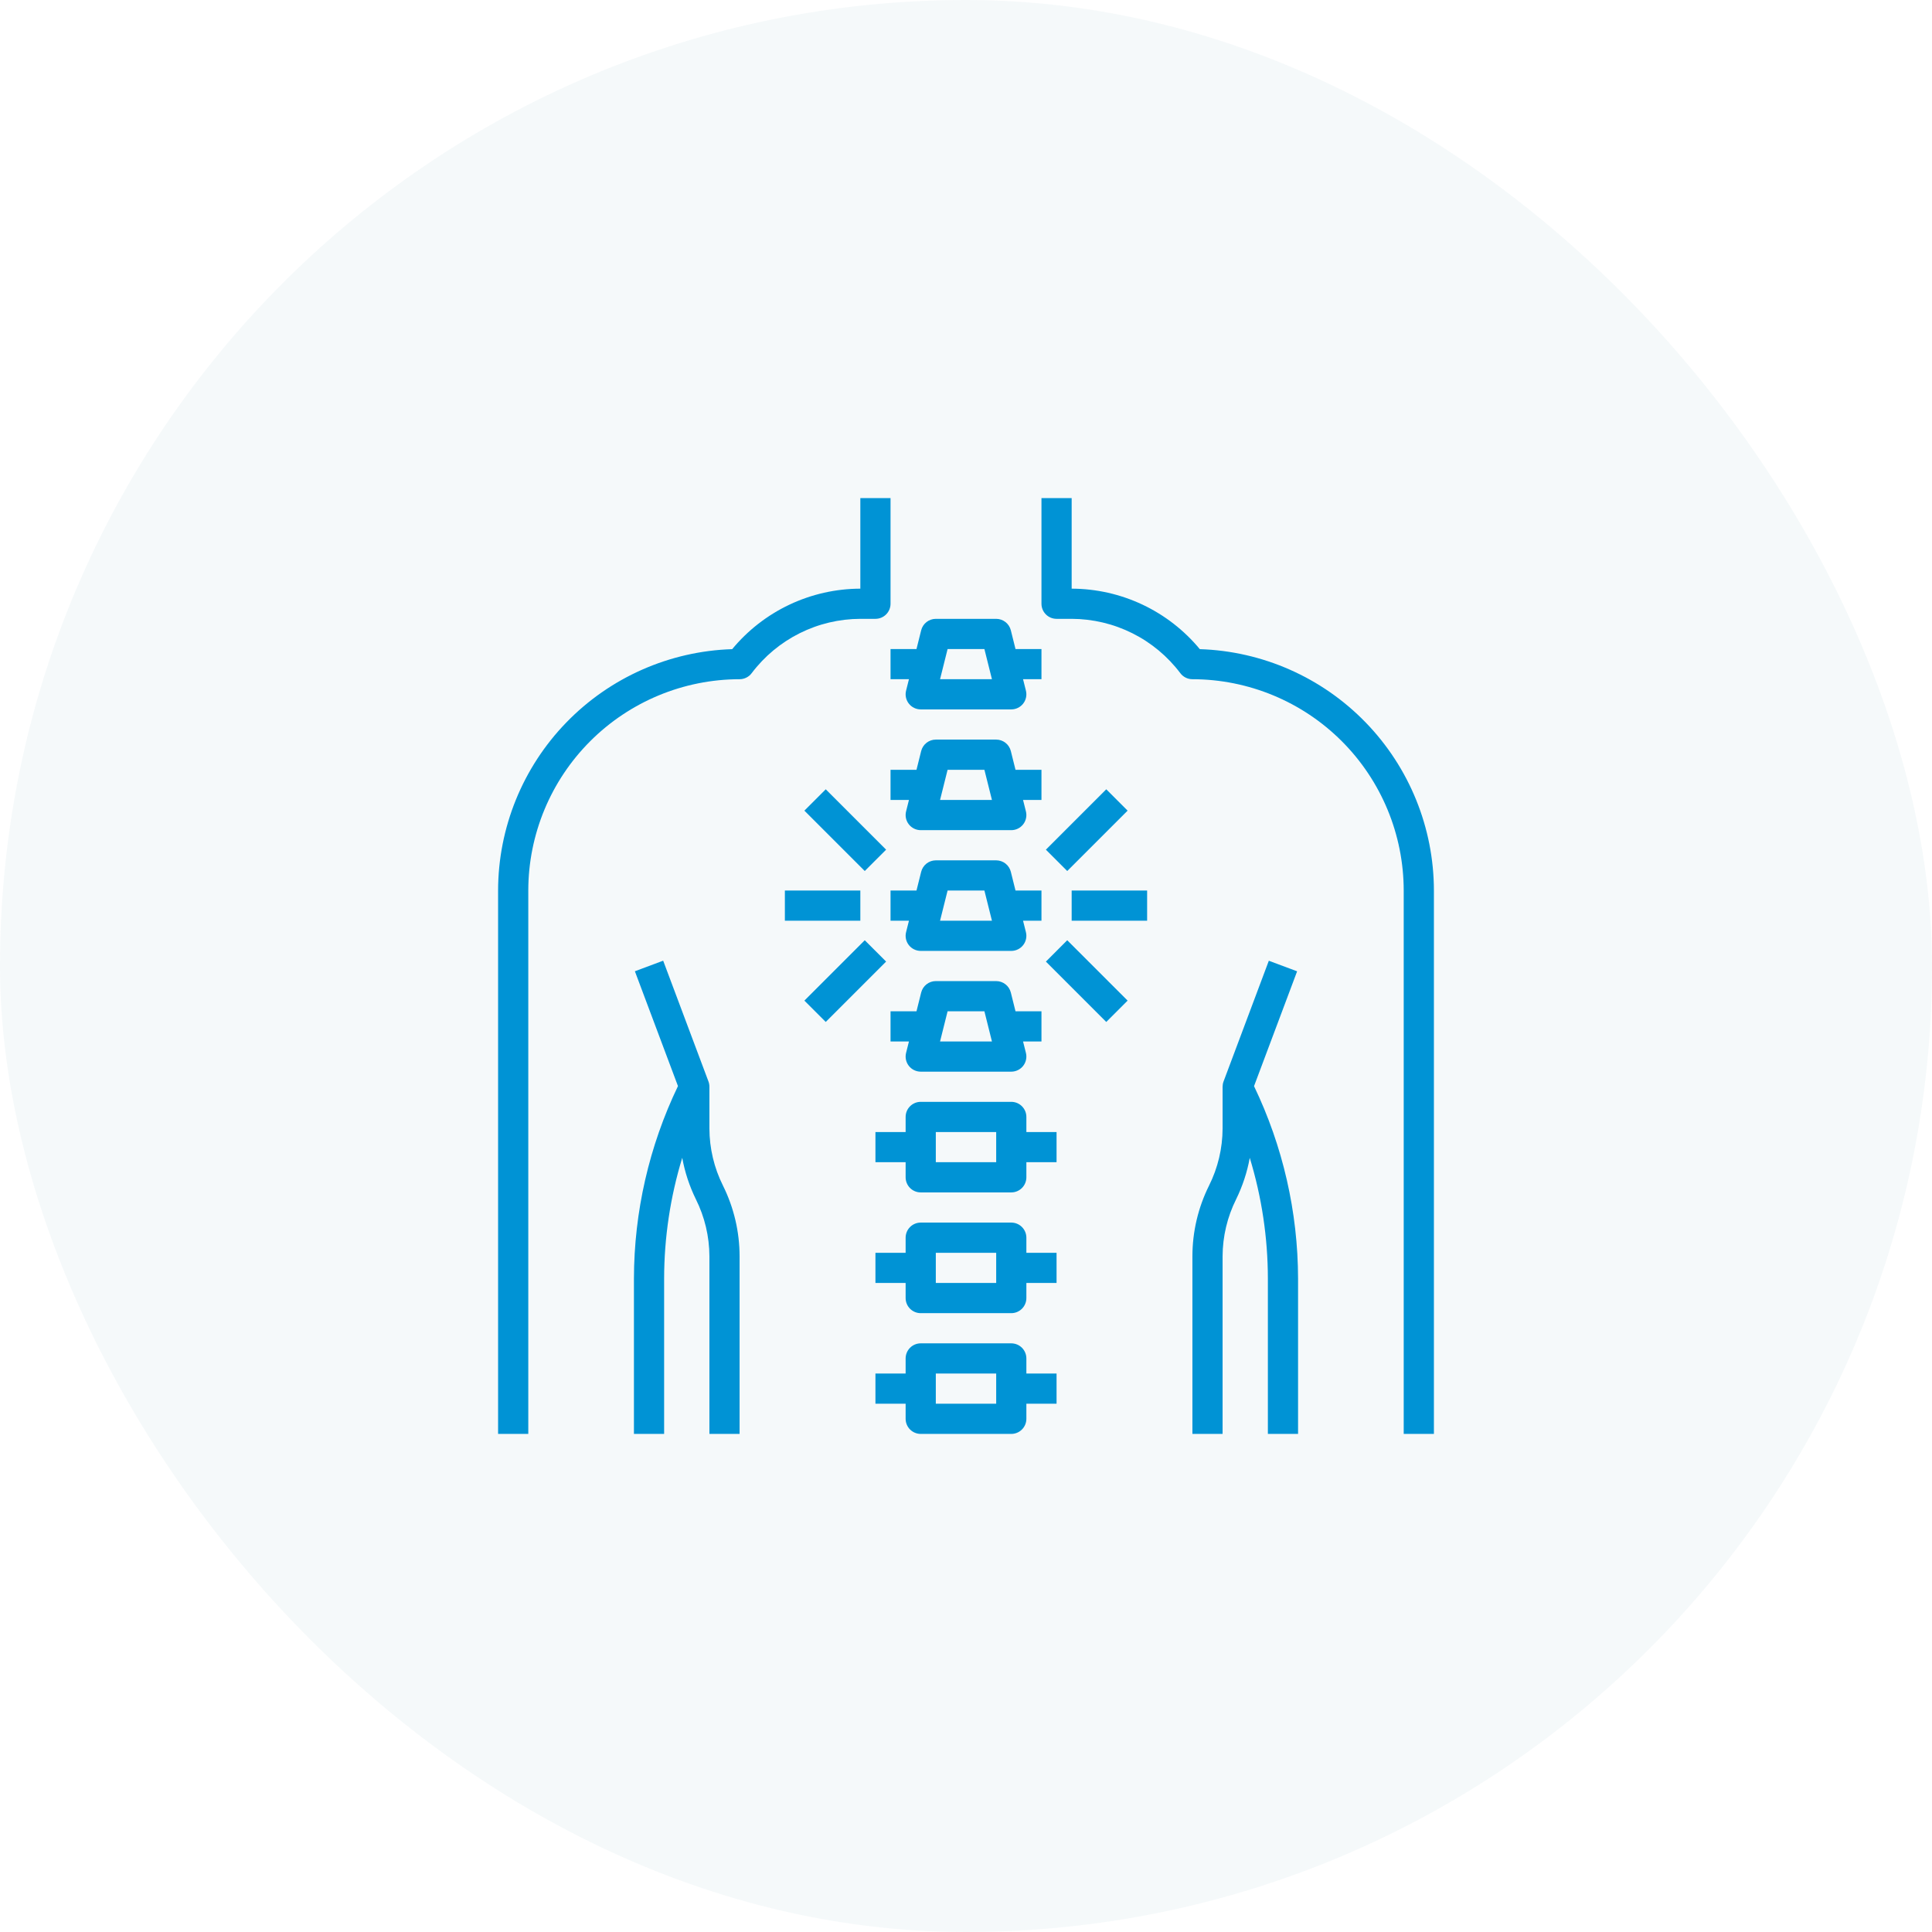 <?xml version="1.0" encoding="UTF-8"?> <svg xmlns="http://www.w3.org/2000/svg" width="200" height="200" viewBox="0 0 200 200" fill="none"><rect width="200" height="200" rx="100" fill="#317898" fill-opacity="0.05"></rect><path d="M124.205 67.2C122.588 65.247 120.562 63.673 118.269 62.59C115.976 61.508 113.473 60.944 110.938 60.938V51.562H107.812V62.5C107.812 62.914 107.977 63.312 108.27 63.605C108.563 63.898 108.961 64.062 109.375 64.062H110.938C113.12 64.068 115.271 64.578 117.223 65.554C119.175 66.53 120.874 67.945 122.188 69.688C122.333 69.882 122.522 70.039 122.739 70.147C122.956 70.256 123.195 70.312 123.438 70.312C129.237 70.319 134.798 72.625 138.899 76.726C143 80.827 145.306 86.388 145.312 92.188V148.438H148.438V92.188C148.43 85.692 145.898 79.454 141.376 74.792C136.854 70.129 130.697 67.407 124.205 67.2Z" fill="#0093D5"></path><path d="M134.277 100.55L131.348 99.456L126.661 111.956C126.596 112.13 126.563 112.314 126.562 112.5V116.819C126.557 118.874 126.076 120.901 125.156 122.739C124.027 125.013 123.438 127.517 123.438 130.056V148.438H126.562V130.056C126.568 128.001 127.049 125.974 127.969 124.136C128.632 122.782 129.105 121.343 129.375 119.859C130.613 123.911 131.245 128.123 131.25 132.359V148.438H134.375V132.356C134.362 125.46 132.804 118.654 129.817 112.437L134.277 100.55ZM90.625 64.062C91.039 64.062 91.437 63.898 91.73 63.605C92.023 63.312 92.188 62.914 92.188 62.5V51.562H89.062V60.938C86.527 60.944 84.024 61.508 81.731 62.59C79.438 63.673 77.412 65.247 75.795 67.2C69.303 67.407 63.146 70.129 58.624 74.792C54.102 79.454 51.57 85.692 51.562 92.188V148.438H54.688V92.188C54.694 86.388 57 80.827 61.101 76.726C65.202 72.625 70.763 70.319 76.562 70.312C76.805 70.312 77.044 70.256 77.261 70.147C77.478 70.039 77.667 69.882 77.812 69.688C79.126 67.945 80.825 66.53 82.777 65.554C84.729 64.578 86.88 64.068 89.062 64.062H90.625Z" fill="#0093D5"></path><path d="M73.438 116.819V112.5C73.438 112.312 73.404 112.126 73.339 111.95L68.652 99.45L65.723 100.544L70.183 112.431C67.195 118.649 65.637 125.458 65.625 132.356V148.438H68.75V132.356C68.755 128.12 69.387 123.908 70.625 119.856C70.895 121.34 71.368 122.779 72.031 124.133C72.951 125.972 73.432 128 73.438 130.056V148.438H76.562V130.056C76.561 127.517 75.973 125.013 74.844 122.739C73.924 120.901 73.443 118.874 73.438 116.819ZM106.25 140.625C106.25 140.211 106.085 139.813 105.792 139.52C105.499 139.227 105.102 139.062 104.688 139.062H95.312C94.898 139.062 94.501 139.227 94.208 139.52C93.915 139.813 93.75 140.211 93.75 140.625V142.188H90.625V145.312H93.75V146.875C93.75 147.289 93.915 147.687 94.208 147.98C94.501 148.273 94.898 148.438 95.312 148.438H104.688C105.102 148.438 105.499 148.273 105.792 147.98C106.085 147.687 106.25 147.289 106.25 146.875V145.312H109.375V142.188H106.25V140.625ZM103.125 145.312H96.875V142.188H103.125V145.312ZM106.25 128.125C106.25 127.711 106.085 127.313 105.792 127.02C105.499 126.727 105.102 126.562 104.688 126.562H95.312C94.898 126.562 94.501 126.727 94.208 127.02C93.915 127.313 93.75 127.711 93.75 128.125V129.688H90.625V132.812H93.75V134.375C93.75 134.789 93.915 135.187 94.208 135.48C94.501 135.773 94.898 135.938 95.312 135.938H104.688C105.102 135.938 105.499 135.773 105.792 135.48C106.085 135.187 106.25 134.789 106.25 134.375V132.812H109.375V129.688H106.25V128.125ZM103.125 132.812H96.875V129.688H103.125V132.812ZM106.25 115.625C106.25 115.211 106.085 114.813 105.792 114.52C105.499 114.227 105.102 114.062 104.688 114.062H95.312C94.898 114.062 94.501 114.227 94.208 114.52C93.915 114.813 93.75 115.211 93.75 115.625V117.188H90.625V120.312H93.75V121.875C93.75 122.289 93.915 122.687 94.208 122.98C94.501 123.273 94.898 123.438 95.312 123.438H104.688C105.102 123.438 105.499 123.273 105.792 122.98C106.085 122.687 106.25 122.289 106.25 121.875V120.312H109.375V117.188H106.25V115.625ZM103.125 120.312H96.875V117.188H103.125V120.312ZM107.812 104.688H105.125L104.641 102.747C104.556 102.409 104.361 102.108 104.087 101.894C103.812 101.679 103.474 101.563 103.125 101.562H96.875C96.526 101.563 96.188 101.679 95.913 101.894C95.639 102.108 95.444 102.409 95.359 102.747L94.875 104.688H92.188V107.812H94.094L93.797 108.997C93.739 109.227 93.735 109.468 93.784 109.7C93.834 109.932 93.935 110.15 94.082 110.337C94.228 110.524 94.414 110.675 94.628 110.779C94.841 110.883 95.075 110.937 95.312 110.938H104.688C104.925 110.937 105.159 110.883 105.372 110.779C105.586 110.675 105.772 110.524 105.919 110.337C106.065 110.15 106.166 109.932 106.215 109.7C106.265 109.468 106.261 109.227 106.203 108.997L105.906 107.812H107.812V104.688ZM97.314 107.812L98.095 104.688H101.905L102.686 107.812H97.314ZM107.812 92.188H105.125L104.641 90.247C104.556 89.909 104.361 89.608 104.087 89.394C103.812 89.179 103.474 89.063 103.125 89.062H96.875C96.526 89.063 96.188 89.179 95.913 89.394C95.639 89.608 95.444 89.909 95.359 90.247L94.875 92.188H92.188V95.312H94.094L93.797 96.497C93.739 96.727 93.735 96.968 93.784 97.2C93.834 97.432 93.935 97.65 94.082 97.837C94.228 98.024 94.414 98.175 94.628 98.279C94.841 98.383 95.075 98.437 95.312 98.438H104.688C104.925 98.437 105.159 98.383 105.372 98.279C105.586 98.175 105.772 98.024 105.919 97.837C106.065 97.65 106.166 97.432 106.215 97.2C106.265 96.968 106.261 96.727 106.203 96.497L105.906 95.312H107.812V92.188ZM97.314 95.312L98.095 92.188H101.905L102.686 95.312H97.314ZM107.812 79.688H105.125L104.641 77.747C104.556 77.409 104.361 77.108 104.087 76.894C103.812 76.679 103.474 76.563 103.125 76.562H96.875C96.526 76.563 96.188 76.679 95.913 76.894C95.639 77.108 95.444 77.409 95.359 77.747L94.875 79.688H92.188V82.812H94.094L93.797 83.997C93.739 84.227 93.735 84.468 93.784 84.7C93.834 84.932 93.935 85.15 94.082 85.337C94.228 85.524 94.414 85.675 94.628 85.779C94.841 85.883 95.075 85.937 95.312 85.938H104.688C104.925 85.937 105.159 85.883 105.372 85.779C105.586 85.675 105.772 85.524 105.919 85.337C106.065 85.15 106.166 84.932 106.215 84.7C106.265 84.468 106.261 84.227 106.203 83.997L105.906 82.812H107.812V79.688ZM97.314 82.812L98.095 79.688H101.905L102.686 82.812H97.314ZM92.188 67.188V70.312H94.094L93.797 71.497C93.739 71.727 93.735 71.968 93.784 72.2C93.834 72.432 93.935 72.65 94.082 72.837C94.228 73.024 94.414 73.175 94.628 73.279C94.841 73.383 95.075 73.437 95.312 73.438H104.688C104.925 73.437 105.159 73.383 105.372 73.279C105.586 73.175 105.772 73.024 105.919 72.837C106.065 72.65 106.166 72.432 106.215 72.2C106.265 71.968 106.261 71.727 106.203 71.497L105.906 70.312H107.812V67.188H105.125L104.641 65.247C104.556 64.909 104.361 64.608 104.087 64.394C103.812 64.179 103.474 64.063 103.125 64.062H96.875C96.526 64.063 96.188 64.179 95.913 64.394C95.639 64.608 95.444 64.909 95.359 65.247L94.875 67.188H92.188ZM98.095 67.188H101.905L102.686 70.312H97.314L98.095 67.188ZM108.27 87.958L114.52 81.708L116.73 83.917L110.48 90.167L108.27 87.958ZM110.938 92.188H118.75V95.312H110.938V92.188ZM108.27 99.544L110.48 97.333L116.73 103.583L114.52 105.794L108.27 99.544ZM83.27 83.917L85.48 81.708L91.73 87.958L89.52 90.167L83.27 83.917ZM81.25 92.188H89.062V95.312H81.25V92.188ZM83.27 103.583L89.52 97.333L91.731 99.542L85.481 105.792L83.27 103.583Z" fill="#0093D5"></path></svg> 